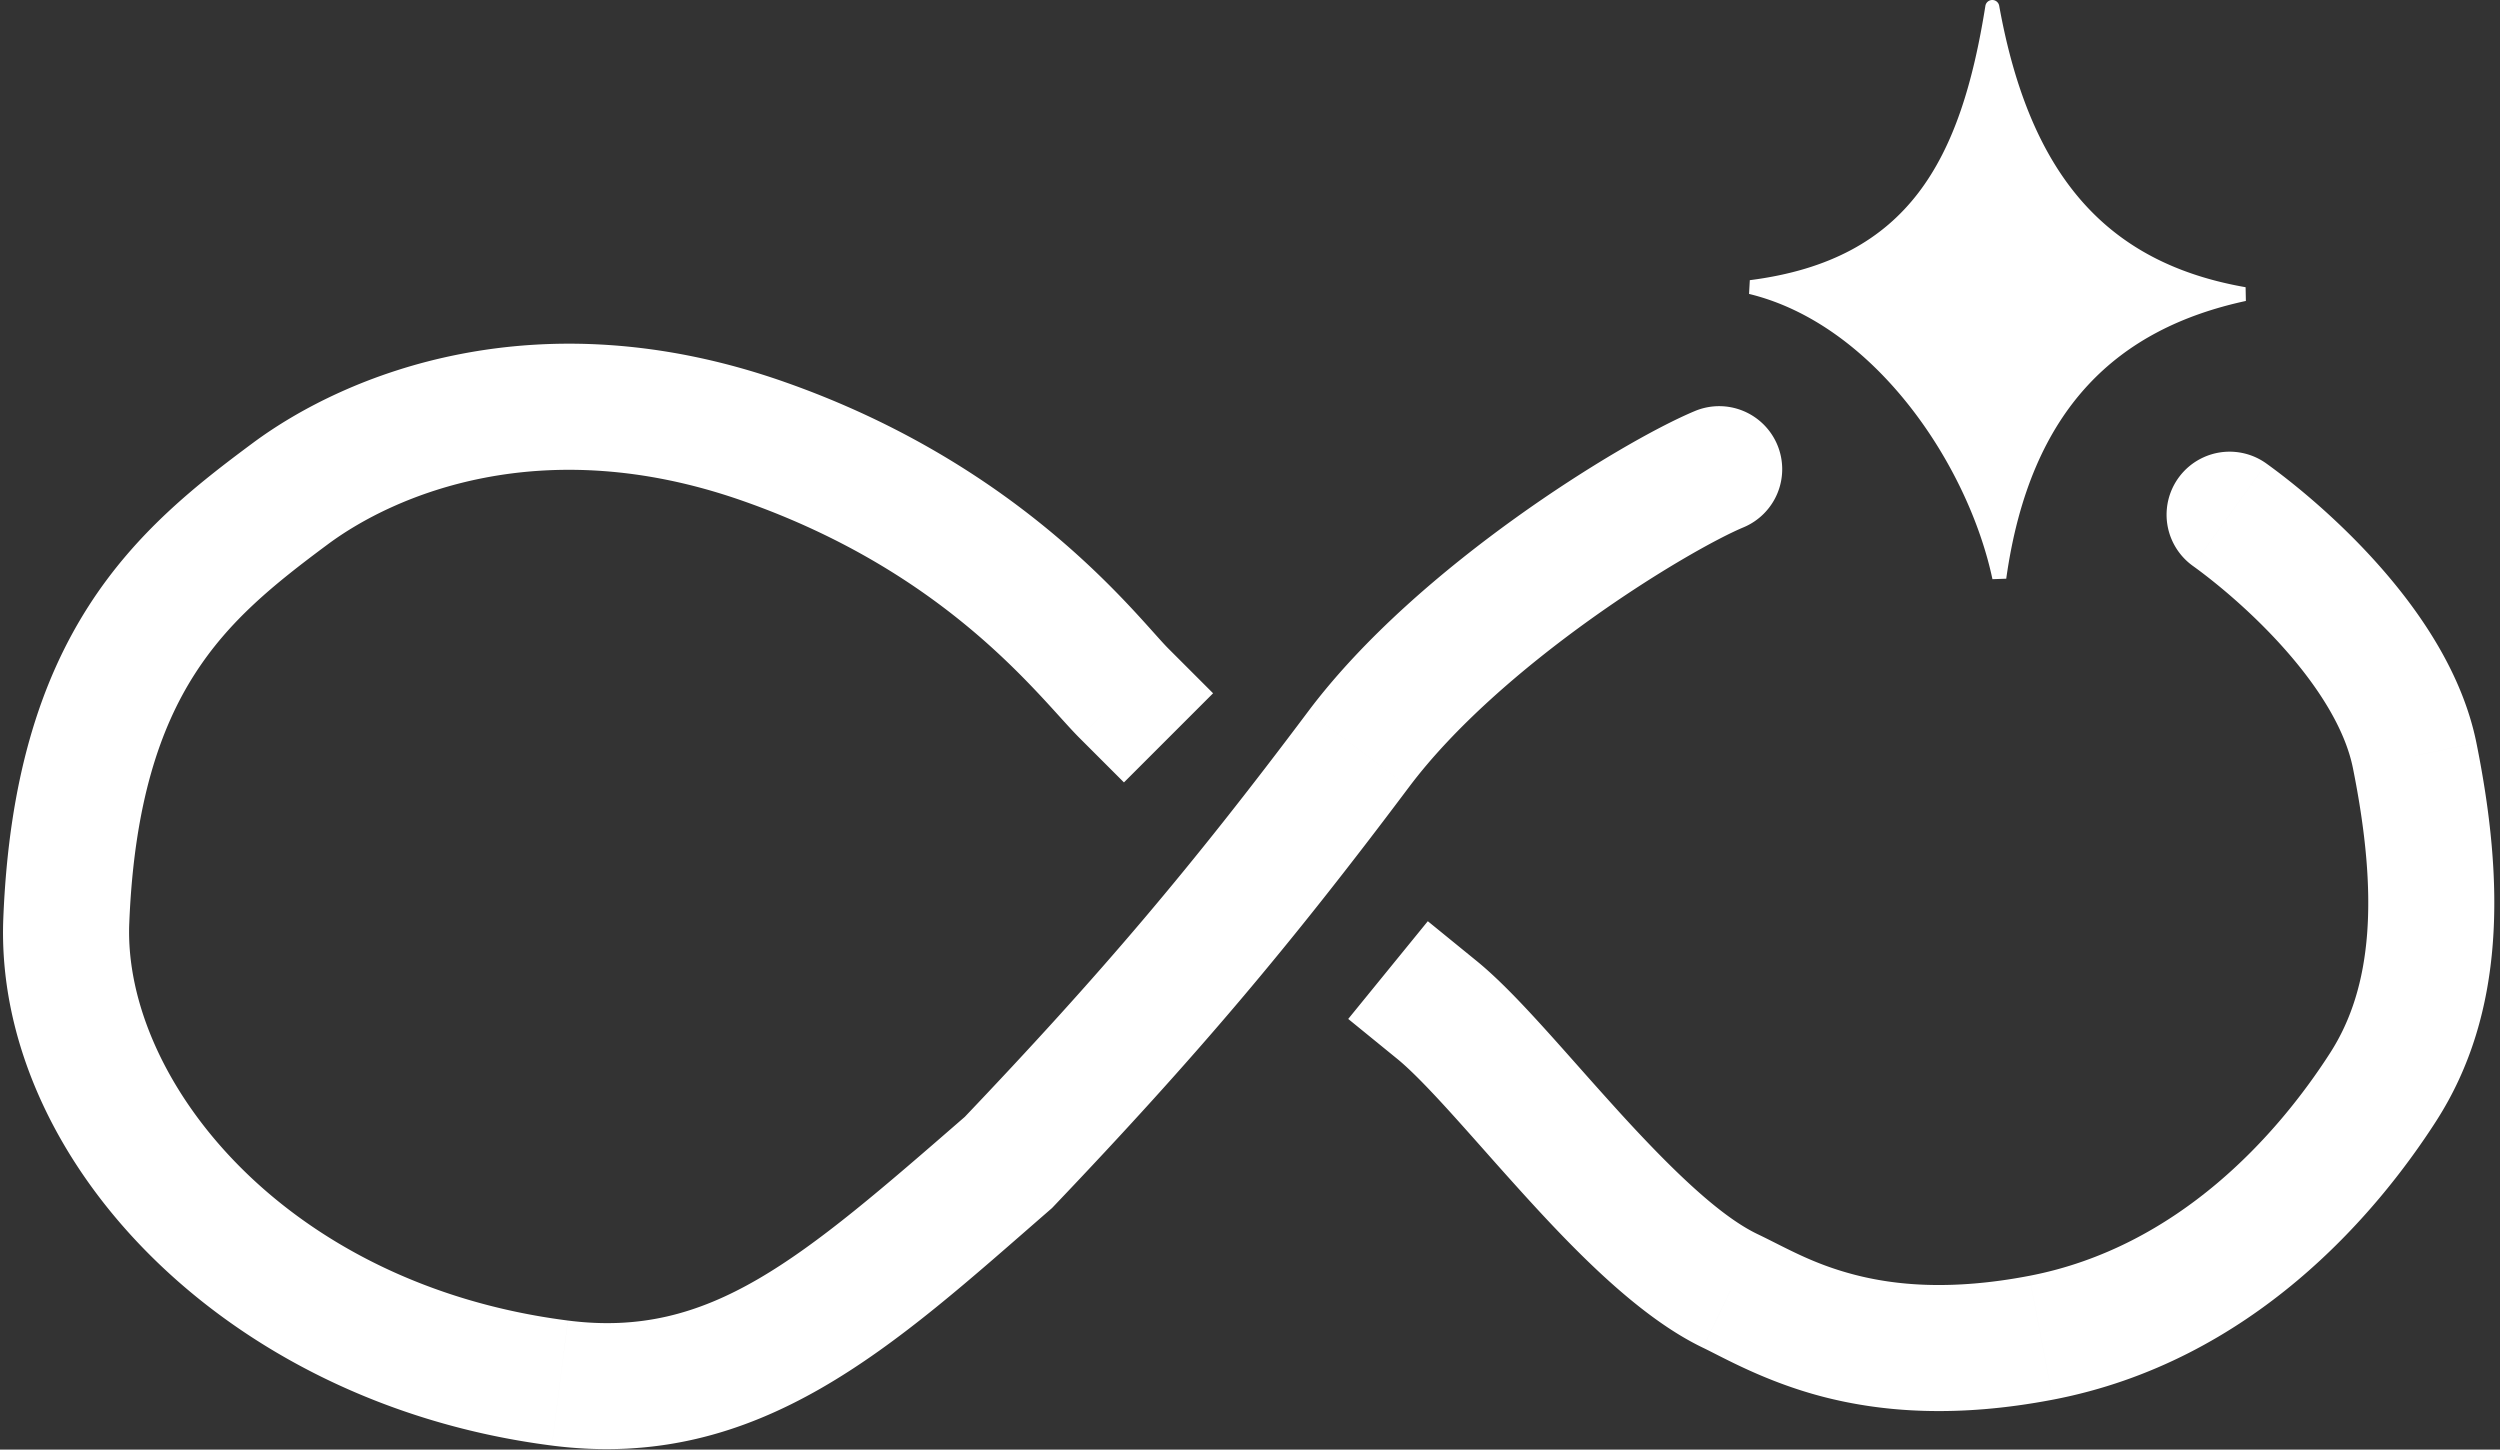 <svg xmlns="http://www.w3.org/2000/svg" width="357" height="207" fill="none"><rect width="100%" height="100%" fill="#333333" stroke="none"/><path fill="#fff" d="M320.5 42c-20-3.5-31.5-16-36-41-3.5 22-11 37-34.5 40 18.5 4.5 32 25 35.5 41.5 3.5-25 16.5-36.5 35-40.5Z"/><path fill="#fff" d="m284.5 1 .984-.177a1 1 0 0 0-1.972.02L284.5 1Zm36 41 .211.977-.039-1.962-.172.985Zm-35 40.5-.978.207 1.968-.068-.99-.139ZM250 41l-.127-.992-.109 1.964L250 41Zm34.5-40-.984.177c2.269 12.609 6.323 22.178 12.424 29.05 6.115 6.887 14.209 10.977 24.388 12.758L320.5 42l.172-.985c-9.821-1.719-17.477-5.629-23.237-12.116-5.774-6.504-9.72-15.685-11.951-28.076L284.5 1Zm36 41-.211-.977c-9.399 2.032-17.477 5.987-23.649 12.674-6.171 6.685-10.36 16.016-12.13 28.664l.99.139.99.139c1.73-12.352 5.791-21.27 11.62-27.586 5.828-6.313 13.5-10.108 22.601-12.076L320.5 42Zm-35 40.5.978-.207c-1.783-8.407-6.102-17.797-12.318-25.663-6.215-7.864-14.391-14.283-23.924-16.602L250 41l-.236.972c8.967 2.181 16.791 8.261 22.826 15.898 6.034 7.634 10.215 16.744 11.932 24.837l.978-.207ZM250 41l.127.992c11.967-1.528 19.979-6.137 25.418-13.26 5.403-7.076 8.185-16.526 9.943-27.575L284.5 1l-.988-.157c-1.742 10.951-4.46 20-9.557 26.675-5.061 6.627-12.549 11.018-24.082 12.49L250 41Zm73.641 25.192a9 9 0 0 0-10.506 14.616l10.506-14.616Zm21.177 41.707-8.823 1.776 8.823-1.776Zm-97.741 76.444-3.889 8.116 3.889-8.116Zm-36.206-47.112-6.979-5.683-11.366 13.957 6.978 5.684 11.367-13.958ZM318.388 73.5l-5.253 7.308c3.289 2.364 8.59 6.72 13.342 12.134 4.865 5.542 8.441 11.385 9.518 16.733l8.823-1.776 8.823-1.775c-1.981-9.842-7.907-18.53-13.637-25.057-5.841-6.654-12.227-11.902-16.363-14.875l-5.253 7.308Zm26.43 34.399-8.823 1.776c3.679 18.28 2.814 31.238-3.238 40.66l7.573 4.864 7.572 4.864c9.906-15.423 9.703-34.243 5.739-53.939l-8.823 1.775Zm-4.488 47.3-7.573-4.864c-7.469 11.629-21.65 27.768-42.992 31.857l1.694 8.839 1.694 8.84c28.527-5.467 46.261-26.593 54.749-39.808l-7.572-4.864Zm-48.871 35.832-1.694-8.839c-11.191 2.145-19.186 1.336-24.96-.169-6.012-1.566-9.705-3.816-13.84-5.797l-3.888 8.117-3.889 8.116c2.847 1.364 8.878 4.846 17.079 6.983 8.438 2.198 19.143 3.062 32.886.429l-1.694-8.84Zm-44.382-6.688 3.888-8.117c-5.395-2.585-12.258-9.205-19.859-17.559a639.66 639.66 0 0 1-5.363-5.989c-1.751-1.974-3.496-3.945-5.168-5.789-3.254-3.591-6.623-7.149-9.704-9.658l-5.683 6.979-5.684 6.979c1.906 1.552 4.459 4.175 7.734 7.788 1.593 1.758 3.265 3.645 5.041 5.647a648.075 648.075 0 0 0 5.513 6.157c7.235 7.95 16.33 17.335 25.396 21.678l3.889-8.116Zm1.895-109.04a9 9 0 0 0 4.831-11.775 9 9 0 0 0-11.775-4.831l6.944 16.606ZM194 107l7.2 5.4-7.2-5.4Zm-50 59 5.906 6.791.319-.277.292-.307L144 166Zm-64.05 31.5-1.143 8.927 1.143-8.927ZM9.466 131.501l-8.993-.357 8.993.357Zm31.984-61-5.366-7.226 5.366 7.226Zm67.5-7.5 2.973-8.495-2.973 8.495Zm45.186 42.363 6.364 6.364L173.228 99l-6.364-6.364-12.728 12.728ZM245.5 67l-3.472-8.303c-5.436 2.273-15.329 7.892-25.57 15.238C206.192 81.3 194.776 90.964 186.8 101.6l7.2 5.4 7.2 5.4c6.401-8.535 16.152-16.954 25.75-23.839 9.623-6.902 18.292-11.698 22.022-13.258L245.5 67ZM194 107l-7.2-5.4c-16.814 22.421-29.553 37.441-49.317 58.193L144 166l6.517 6.207c20.236-21.248 33.434-36.805 50.683-59.807L194 107Zm-50 59-5.906-6.791c-23.896 20.779-36.717 31.962-57 29.364L79.95 197.5l-1.143 8.927c29.783 3.815 48.995-14.415 71.099-33.636L144 166Zm-64.05 31.5 1.143-8.927c-40.709-5.214-63.51-34.654-62.634-56.716l-8.993-.356-8.993-.357c-1.347 33.937 31.143 69.24 78.334 75.283l1.143-8.927ZM9.466 131.501l8.993.356c.685-17.256 4.487-27.993 9.325-35.56 4.92-7.693 11.36-12.873 19.032-18.571L41.45 70.5l-5.366-7.226C28.272 69.077 19.454 75.911 12.62 86.6 5.704 97.416 1.255 111.43.473 131.144l8.993.357Zm31.984-61 5.366 7.225c9.374-6.962 30.482-16.27 59.161-6.23L108.95 63l2.973-8.495c-35.318-12.363-62.592-1.07-75.84 8.77L41.45 70.5Zm67.5-7.5-2.973 8.494c29.599 10.361 42.527 28.237 48.159 33.869L160.5 99l6.364-6.364c-4.368-4.368-20.543-26.09-54.941-38.13l-2.973 8.495Z"/></svg>